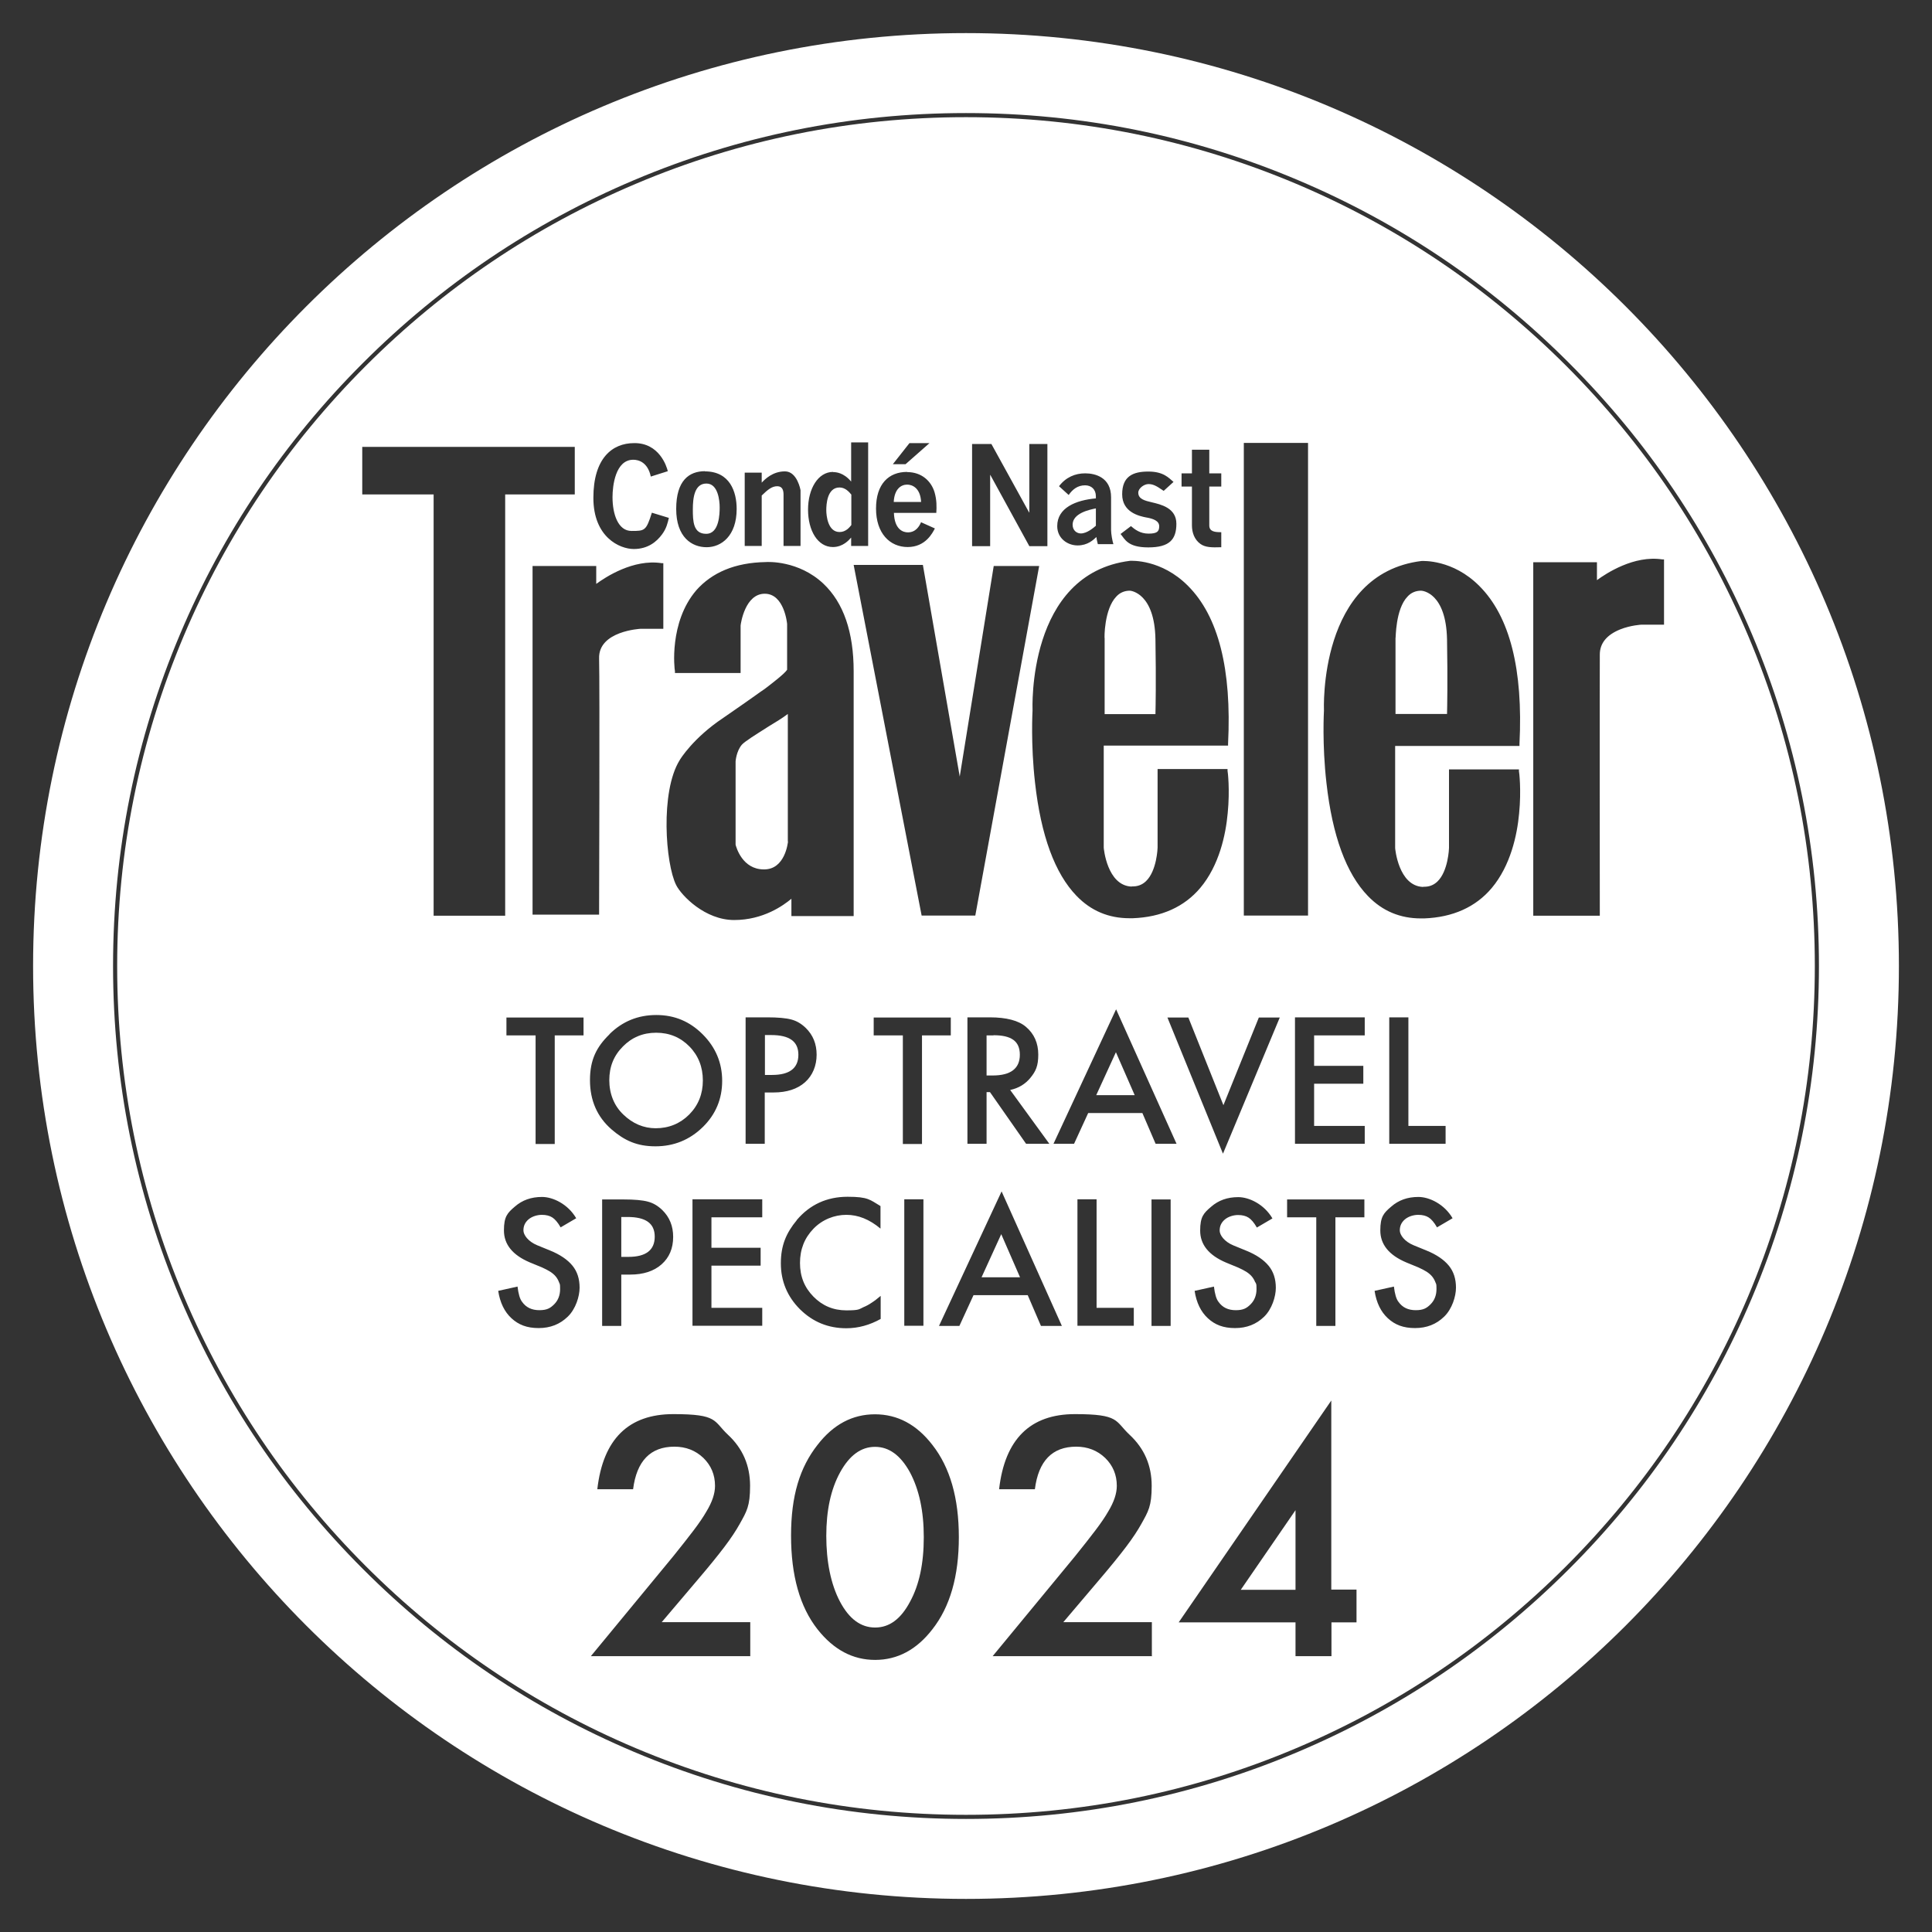 <?xml version="1.0" encoding="UTF-8"?>
<svg id="Layer_1" data-name="Layer 1" xmlns="http://www.w3.org/2000/svg" version="1.1" viewBox="0 0 1080 1080">
  <rect x="0" y="0" width="1080" height="1080" fill="#333333" stroke="none"/>
  <defs>
    <style>
      .cls-1 {
        fill: #fff;
        stroke-width: 0px;
      }
    </style>
  </defs>
  <path class="cls-1" d="M599.6,293.3c0,3.3,2.4,4.9,4.6,4.9,3.4,0,7-3.1,8.4-4.3v-9.7c-3.6.7-13,2.7-13,9.1Z"/>
  <path class="cls-1" d="M507.1,270.9c-3.2,0-7.1,2.2-7.5,9.7h15.3c-.4-8-5.1-9.7-7.8-9.7Z"/>
  <path class="cls-1" d="M394.8,298.4c7.3,0,7.5-11.3,7.5-14.8s-.8-13.3-7.4-13.3-7.6,7.8-7.6,14.4.2,13.7,7.4,13.7Z"/>
  <path class="cls-1" d="M469.4,297.4c3.4,0,5.5-2.6,6.5-3.9v-17c-1.2-1.5-3.4-4-6.6-4-7,0-7.4,9.6-7.4,12.7s.9,12.2,7.4,12.2Z"/>
  <path class="cls-1" d="M428.7,406.7c-6,3.8-12.3,7.7-14,9.6-3.1,3.6-3.5,9.3-3.5,9.3v46.6c.4,1.5,3.8,13.8,15.8,13.8h.3c11.5-.1,13.1-14.7,13.2-15.6h-.1v-71.3c-2.7,2.1-7.1,4.8-11.6,7.5Z"/>
  <path class="cls-1" d="M617.4,399.2h28.5c.1-4,.4-18.4,0-41.7-.4-26-13.8-27.3-14.3-27.3-3,0-5.6,1.1-7.6,3.3-6.8,7.1-6.7,23.3-6.5,23.4v42.2Z"/>
  <path class="cls-1" d="M540,18.5C252,18.5,18.5,252,18.5,540s233.5,521.5,521.5,521.5,521.5-233.5,521.5-521.5S828,18.5,540,18.5ZM877.1,877.1c-43.8,43.8-94.8,78.2-151.5,102.2-58.8,24.9-121.2,37.5-185.6,37.5s-126.8-12.6-185.6-37.5c-56.8-24-107.8-58.4-151.5-102.2-43.8-43.8-78.2-94.8-102.2-151.5-24.9-58.8-37.5-121.2-37.5-185.6s12.6-126.8,37.5-185.6c24-56.8,58.4-107.8,102.2-151.5,43.8-43.8,94.8-78.2,151.5-102.2,58.8-24.9,121.2-37.5,185.6-37.5s126.8,12.6,185.6,37.5c56.8,24,107.8,58.4,151.5,102.2,43.8,43.8,78.2,94.8,102.2,151.5,24.9,58.8,37.5,121.2,37.5,185.6s-12.6,126.8-37.5,185.6c-24,56.8-58.4,107.8-102.2,151.5Z"/>
  <path class="cls-1" d="M555.3,578.8h-3.8v22.4h3.4c10.1,0,15.2-3.9,15.2-11.6s-4.9-10.9-14.7-10.9Z"/>
  <path class="cls-1" d="M977.2,355.3c-23.9-56.5-58.1-107.2-101.7-150.8-43.6-43.6-94.3-77.8-150.8-101.7-58.5-24.7-120.6-37.3-184.7-37.3s-126.2,12.5-184.7,37.3c-56.5,23.9-107.2,58.1-150.8,101.7-43.6,43.6-77.8,94.3-101.7,150.8-24.7,58.5-37.3,120.6-37.3,184.7s12.5,126.2,37.3,184.7c23.9,56.5,58.1,107.2,101.7,150.8,43.6,43.6,94.3,77.8,150.8,101.7,58.5,24.7,120.6,37.3,184.7,37.3s126.2-12.5,184.7-37.3c56.5-23.9,107.2-58.1,150.8-101.7,43.6-43.6,77.8-94.3,101.7-150.8,24.7-58.5,37.3-120.6,37.3-184.7s-12.5-126.2-37.3-184.7ZM695.3,247.6h35.9v264.2h-35.9V247.6ZM701.7,716.9c-.4-1.1-1-2.2-1.8-3.2-.8-1-1.9-1.9-3.1-2.7-1.3-.8-2.8-1.6-4.6-2.4l-6.8-2.8c-9.7-4.1-14.5-10.1-14.5-17.9s2-9.8,6.1-13.3c4.1-3.6,9.1-5.4,15.2-5.4s14.5,4,19.1,11.9l-8.7,5.1c-1.6-2.8-3.2-4.6-4.6-5.5-1.5-1-3.5-1.5-5.9-1.5s-5.4.8-7.4,2.5c-2,1.7-2.9,3.7-2.9,6.2s2.6,6.2,7.7,8.3l7.1,2.9c5.7,2.3,9.9,5.2,12.6,8.5,2.7,3.3,4,7.4,4,12.3s-2.2,11.9-6.5,16.1c-4.4,4.3-9.8,6.4-16.3,6.4s-11.2-1.8-15.2-5.5c-3.9-3.6-6.4-8.7-7.4-15.3l10.8-2.4c.5,4.1,1.3,7,2.6,8.6,2.2,3.1,5.4,4.6,9.6,4.6s6.1-1.1,8.3-3.3c2.2-2.2,3.3-5.1,3.3-8.5s-.2-2.6-.6-3.8ZM683.6,644.8l-31-76h11.7l19.6,49,19.8-49h11.7l-31.7,76ZM632.8,495.5c3,.1,5.6-.8,7.8-2.9,6.1-5.8,6.5-18.6,6.5-18.8v-43.9h39.1v1c.1.1,1.4,10.4.1,23.6-1.1,12.2-4.8,29.3-15.3,41.8-9,10.7-21.8,16.4-37.8,17h-1.8c-11.6,0-21.5-4.1-29.6-12.5-12.1-12.5-19.9-33.7-23.2-63.2-2.5-21.8-1.4-40.3-1.4-40.4,0-.7-3.3-76.5,54.5-83.7.8,0,17.5-1,32.4,14,17,17,24.5,46.6,22.4,88.3v1h-69.5v57.1c0,.1,1.8,21.1,15.5,21.7ZM586.7,639.4h-13.1l-20.2-28.9h-1.9v28.9h-10.7v-70.7h12.5c9.3,0,16.1,1.8,20.2,5.3,4.6,3.9,6.9,9.1,6.9,15.5s-1.4,9.3-4.3,12.9c-2.9,3.6-6.7,5.9-11.4,6.9l21.9,30.1ZM660.5,264.6h5.8v-13.2h9.7v13.2h6.7v7.4h-6.7v21.7c0,3.5,3.1,3.8,6.7,3.8v8.4c-5.4.2-8.9.1-11.6-1.8-3.4-2.4-4.8-6.4-4.8-10.4v-21.7h-5.8v-7.4ZM640.9,289.3c-4.1-.8-13.6-2.9-13.6-13s6.1-12.7,14.6-12.7,11.4,3.5,14.1,5.8l-5.5,5-.9-.6c-3.2-2.2-5.1-3.2-7.6-3.2s-5.7,2.4-5.7,4.8c0,3.6,3.7,4.5,7.6,5.4,5,1.2,13.7,3.1,13.7,12s-4,13.2-15.7,13.2-13.1-4.7-15.5-7.5l5.8-4.4c2.1,1.8,5.1,4.2,9.8,4.2s6-1.1,6-4.1-3.2-4.2-7-4.9ZM606.5,271.3c-4,0-6.9,2.2-9.1,5.4l-5.4-4.9c3.8-5,9-7.2,14.6-7.2s14.5,2.2,14.5,13.4v18.2c0,2.3.7,6.1,1.3,8h-8.7c-.5-1.8-.7-3.1-.8-4-1.7,1.6-4.9,4.7-10.5,4.7s-11.4-3.9-11.4-10.8c0-10.2,10.3-14.5,21.6-15.5v-1.2c0-3.8-2.5-6.1-6-6.1ZM543.4,248.2h10.8l21.1,38.3h.1v-38.3h10.1v57.1h-10.1l-21.8-39.8h-.1v39.8h-10.1v-57.1ZM555.4,316.4h25.5l-35.7,195.4h-30l-38-196h38.7l20.6,118.3,19-117.7ZM515.4,578.8v60.7h-10.7v-60.7h-16.3v-10h43.1v10h-16.2ZM516.2,670.4v70.7h-10.7v-70.7h10.7ZM508.5,247.7h11.1l-13.4,11.8h-7.1l9.3-11.8ZM507.1,263.9c8.1,0,13.4,5,15.3,11.2,1.3,4.5,1.2,8.1,1,11.6h-23.7c.3,9.3,5.1,10.9,7.8,10.9,4.6,0,6.5-3.7,7.3-5.5v-.2c0,0,7.8,3.5,7.8,3.5-1.3,2.5-5.2,10.4-15.2,10.4s-17.7-7.7-17.7-21.5,7.1-20.5,17.4-20.5ZM465.6,263.9c1.8,0,6,.3,10.2,5.3v-21.9h9.5v57.9h-9.5v-4.7h0c-1.2,1.4-4.6,5.3-10.2,5.3-8.5,0-13.9-9.2-13.9-20.9s5.6-21.1,14-21.1ZM416.3,264.2h9.5v5.6c1.8-1.9,6.1-6.3,13-6.3s8.7,10.5,8.7,10.5v31.2h-9.5v-28.7c0-2.2-.5-4.7-3.5-4.7s-5.3,1.9-8.7,5.2v28.2h-9.5v-41ZM394,263.5c14.1,0,17.8,11.5,17.8,21,0,15.1-8.6,21.4-16.8,21.4s-17-5.5-17-21.4,7.2-21.1,16.1-21.1ZM389.1,330.1c8.9-10.1,21.8-15.6,38.9-15.9,1.1-.1,18.4-1,32.3,12.1,11.2,10.6,16.9,27,16.9,48.9v136.9h-34.8v-9.7c-4.4,3.7-15.7,11.9-32,11.9s-29.4-13.6-32.4-19.5c-6-11.8-9-52.2,1.9-69.8.3-.6,7.6-12.5,24.4-23.7,8.5-5.8,13.6-9.5,17.5-12.2,2.3-1.7,4.1-2.9,5.7-4,4.2-3.2,11.1-8.5,12.5-10.7v-25.6c0-.1-1.5-16.9-12.5-16.9s-13.4,16.6-13.5,17.8v26.5h-36.7v-1c-.3-1.1-3.4-27.3,11.9-45.2ZM354.4,247.7c14.1-.2,18.3,13,18.9,15.7l-9.5,3c-1.7-8-6.8-9.4-9.8-9.4-10,0-11.6,14.6-11.6,20.9,0,9.7,3.2,18.9,10.6,18.9s8.2,0,11.4-10.2l9.5,2.9c-.7,2.9-1.3,5.8-3.8,9.2-3,4.1-7.9,8.2-15.8,8.2s-22.6-6.6-22.6-28.6,10.4-30.6,22.8-30.6ZM334.9,510.2v1.1h-37.2v-194.9h35.6v10c5.2-3.8,20.7-14,36.5-11.6h1v36.7h-12.7c-.1,0-23.7,1.2-23.2,16.6.4,13.7,0,140.9,0,142.1ZM202.5,276.4v-26.6h118.8v26.6h-38.9v235.5h-40v-235.5h-40ZM317.4,736c-4.4,4.3-9.8,6.4-16.3,6.4s-11.2-1.8-15.2-5.5c-3.9-3.6-6.4-8.7-7.4-15.3l10.8-2.4c.5,4.1,1.3,7,2.6,8.6,2.2,3.1,5.4,4.6,9.6,4.6s6.1-1.1,8.3-3.3c2.2-2.2,3.3-5.1,3.3-8.5s-.2-2.6-.6-3.8c-.4-1.1-1-2.2-1.8-3.2-.8-1-1.9-1.9-3.1-2.7-1.3-.8-2.8-1.6-4.6-2.4l-6.8-2.8c-9.7-4.1-14.5-10.1-14.5-17.9s2-9.8,6.1-13.3c4.1-3.6,9.1-5.4,15.2-5.4s14.5,4,19.1,11.9l-8.7,5.1c-1.6-2.8-3.2-4.6-4.6-5.5-1.5-1-3.5-1.5-5.9-1.5s-5.4.8-7.4,2.5c-2,1.7-2.9,3.7-2.9,6.2s2.6,6.2,7.7,8.3l7.1,2.9c5.7,2.3,9.9,5.2,12.6,8.5,2.7,3.3,4,7.4,4,12.3s-2.2,11.9-6.5,16.1ZM326.3,578.8h-16.2v60.7h-10.7v-60.7h-16.3v-10h43.1v10ZM340.7,578.1c7.3-7.2,16-10.7,26.2-10.7s18.7,3.6,25.9,10.8c7.2,7.2,10.9,15.9,10.9,26s-3.6,18.8-10.9,25.9c-7.3,7.1-16.1,10.7-26.4,10.7s-17.3-3.2-24.6-9.5c-8-7-12-16.2-12-27.5s3.6-18.5,10.9-25.6ZM376.3,691.4c0,6.5-2.2,11.6-6.5,15.4-4.3,3.8-10.2,5.7-17.5,5.7h-5v28.7h-10.7v-70.7h12.1c5.9,0,10.4.4,13.4,1.2,3.1.8,5.7,2.4,8.1,4.7,4.1,4,6.1,9,6.1,15ZM419.6,925.8h-89.3l46.1-55.9c4.5-5.6,8.3-10.4,11.4-14.5,3.1-4.1,5.4-7.5,7-10.3,3.3-5.4,4.9-10.2,4.9-14.5,0-6.2-2.2-11.4-6.5-15.6-4.4-4.2-9.8-6.3-16.2-6.3-13.4,0-21.1,8-23.1,23.8h-20c3.2-28,17.4-42,42.5-42s22.3,3.8,30.5,11.5c8.3,7.7,12.4,17.2,12.4,28.6s-1.9,14.3-5.8,21.3c-2,3.6-4.8,7.9-8.6,12.9-3.8,5-8.5,10.8-14.3,17.6l-20.7,24.4h49.5v18.9ZM426.1,680.5h-28.4v17h27.5v10h-27.5v23.6h28.4v10h-39v-70.7h39v10ZM427.5,610.7v28.7h-10.7v-70.7h12.1c5.9,0,10.4.4,13.4,1.2,3.1.8,5.7,2.4,8.1,4.7,4.1,4,6.1,9,6.1,15s-2.2,11.6-6.5,15.4c-4.3,3.8-10.2,5.7-17.6,5.7h-4.9ZM445.4,682c7.3-8.6,16.8-13,28.4-13s12.5,1.7,18.4,5.2v12.6c-6.2-5.2-12.5-7.7-19.1-7.7s-13.4,2.6-18.4,7.8c-5,5.2-7.5,11.5-7.5,19.1s2.5,13.7,7.5,18.8c5,5.1,11.1,7.7,18.4,7.7s7-.6,9.6-1.8c1.5-.6,3-1.4,4.6-2.5,1.6-1,3.2-2.3,5-3.8v12.9c-6.1,3.4-12.5,5.2-19.2,5.2-10.1,0-18.7-3.5-25.9-10.6-7.1-7.1-10.7-15.7-10.7-25.7s3-17,8.9-24.1ZM521.2,910.8c-8.8,11.4-19.5,17.1-32,17.1s-23.2-5.7-32.2-17.1c-9.9-12.6-14.8-30.1-14.8-52.4s4.9-38.1,14.8-50.7c8.8-11.4,19.5-17.1,32.1-17.1s23.3,5.7,32.1,17.1c9.9,12.6,14.8,29.8,14.8,51.6s-4.9,38.9-14.8,51.5ZM536.4,741.2h-11.5l35-75.2,33.7,75.2h-11.7l-7.4-17.2h-30.3l-7.9,17.2ZM644.2,925.8h-89.3l46.1-55.9c4.5-5.6,8.3-10.4,11.4-14.5,3.1-4.1,5.4-7.5,7-10.3,3.3-5.4,4.9-10.2,4.9-14.5,0-6.2-2.2-11.4-6.5-15.6-4.4-4.2-9.8-6.3-16.2-6.3-13.4,0-21.1,8-23.1,23.8h-20c3.2-28,17.4-42,42.4-42s22.3,3.8,30.5,11.5c8.3,7.7,12.4,17.2,12.4,28.6s-1.9,14.3-5.8,21.3c-2,3.6-4.8,7.9-8.6,12.9s-8.5,10.8-14.3,17.6l-20.7,24.4h49.5v18.9ZM633.8,731.1v10h-31.5v-70.7h10.7v60.7h20.8ZM654.4,741.2h-10.7v-70.7h10.7v70.7ZM646,639.4l-7.4-17.2h-30.3l-7.9,17.2h-11.5l35-75.2,33.8,75.2h-11.7ZM758.4,906.9h-14.1v18.9h-20.1v-18.9h-65.3l85.3-124v105.7h14.1v18.3ZM762.7,680.5h-16.2v60.7h-10.7v-60.7h-16.3v-10h43.2v10ZM762.9,578.8h-28.3v17h27.5v10h-27.5v23.6h28.3v10h-39v-70.7h39v10ZM807.3,736c-4.4,4.3-9.8,6.4-16.3,6.4s-11.2-1.8-15.2-5.5c-3.9-3.6-6.4-8.7-7.4-15.3l10.8-2.4c.5,4.1,1.3,7,2.6,8.6,2.2,3.1,5.4,4.6,9.6,4.6s6.1-1.1,8.3-3.3c2.2-2.2,3.3-5.1,3.3-8.5s-.2-2.6-.6-3.8c-.4-1.1-1-2.2-1.8-3.2-.8-1-1.9-1.9-3.1-2.7-1.3-.8-2.8-1.6-4.6-2.4l-6.8-2.8c-9.7-4.1-14.5-10.1-14.5-17.9s2-9.8,6.1-13.3c4.1-3.6,9.1-5.4,15.2-5.4s14.5,4,19.1,11.9l-8.7,5.1c-1.6-2.8-3.2-4.6-4.6-5.5-1.5-1-3.5-1.5-5.9-1.5s-5.4.8-7.4,2.5c-2,1.7-2.9,3.7-2.9,6.2s2.6,6.2,7.7,8.3l7.1,2.9c5.7,2.3,9.9,5.2,12.6,8.5,2.7,3.3,4,7.4,4,12.3s-2.2,11.9-6.5,16.1ZM808.1,629.4v10h-31.5v-70.7h10.7v60.7h20.8ZM795.7,495.7c3,.1,5.6-.8,7.8-2.9,6.1-5.8,6.5-18.6,6.5-18.8v-43.9h39.1v1c.1.1,1.4,10.4.1,23.6-1.1,12.1-4.8,29.2-15.3,41.7-9,10.7-21.8,16.4-37.8,17h-1.8c-11.6,0-21.5-4.1-29.6-12.5-12.1-12.5-19.9-33.7-23.2-63.2-2.5-21.8-1.4-40.3-1.4-40.4,0-.7-3.3-76.5,54.5-83.7.8,0,17.5-1,32.4,14,17,17,24.5,46.6,22.4,88.3v1.1h-69.5v57.1c0,.1,1.8,21.1,15.5,21.7ZM930.2,349.2h-12.7s-5.9.3-11.7,2.6c-7.5,3-11.5,7.7-11.5,14.1-.1,13.7,0,143.5,0,144.9v1.1h-37.2v-197.6h35.6v10c5.2-3.8,20.7-14,36.5-11.6h1v36.6Z"/>
  <path class="cls-1" d="M431.1,578.6h-3.5v22.3h4c9.8,0,14.7-3.8,14.7-11.3s-5.1-11-15.2-11Z"/>
  <path class="cls-1" d="M347.3,680.3v22.3h4c9.8,0,14.7-3.8,14.7-11.3s-5.1-11-15.2-11h-3.5Z"/>
  <path class="cls-1" d="M489.1,808.8c-7.8,0-14.3,4.8-19.5,14.3-5.2,9.5-7.7,21.3-7.7,35.5s2.5,27,7.7,36.8c5.1,9.6,11.6,14.4,19.6,14.4s14.4-4.8,19.5-14.4c5.2-9.5,7.7-21.5,7.7-36.1s-2.6-26.6-7.7-36.2c-5.2-9.5-11.7-14.3-19.5-14.3Z"/>
  <path class="cls-1" d="M808.9,357.5c-.5-26-13.6-27.3-14.5-27.3-3,0-5.6,1.1-7.6,3.3-6.8,7.1-6.5,23.3-6.7,23.4v42.2h28.8c.1-4,.4-18.4,0-41.7Z"/>
  <path class="cls-1" d="M366.5,630.7c7.4,0,13.7-2.6,18.8-7.7,5.1-5.2,7.6-11.5,7.6-19s-2.5-13.9-7.5-19c-5-5.1-11.2-7.7-18.6-7.7s-13.6,2.6-18.6,7.7c-5.1,5.1-7.6,11.3-7.6,18.8s2.6,14.3,7.9,19.3c5.2,5,11.3,7.6,18.1,7.6Z"/>
  <polygon class="cls-1" points="612.8 612.2 634.3 612.2 623.8 588.2 612.8 612.2"/>
  <polygon class="cls-1" points="548.7 714 570.2 714 559.7 689.9 548.7 714"/>
  <polygon class="cls-1" points="724.2 888.7 724.2 844.2 693.6 888.7 724.2 888.7"/>
</svg>